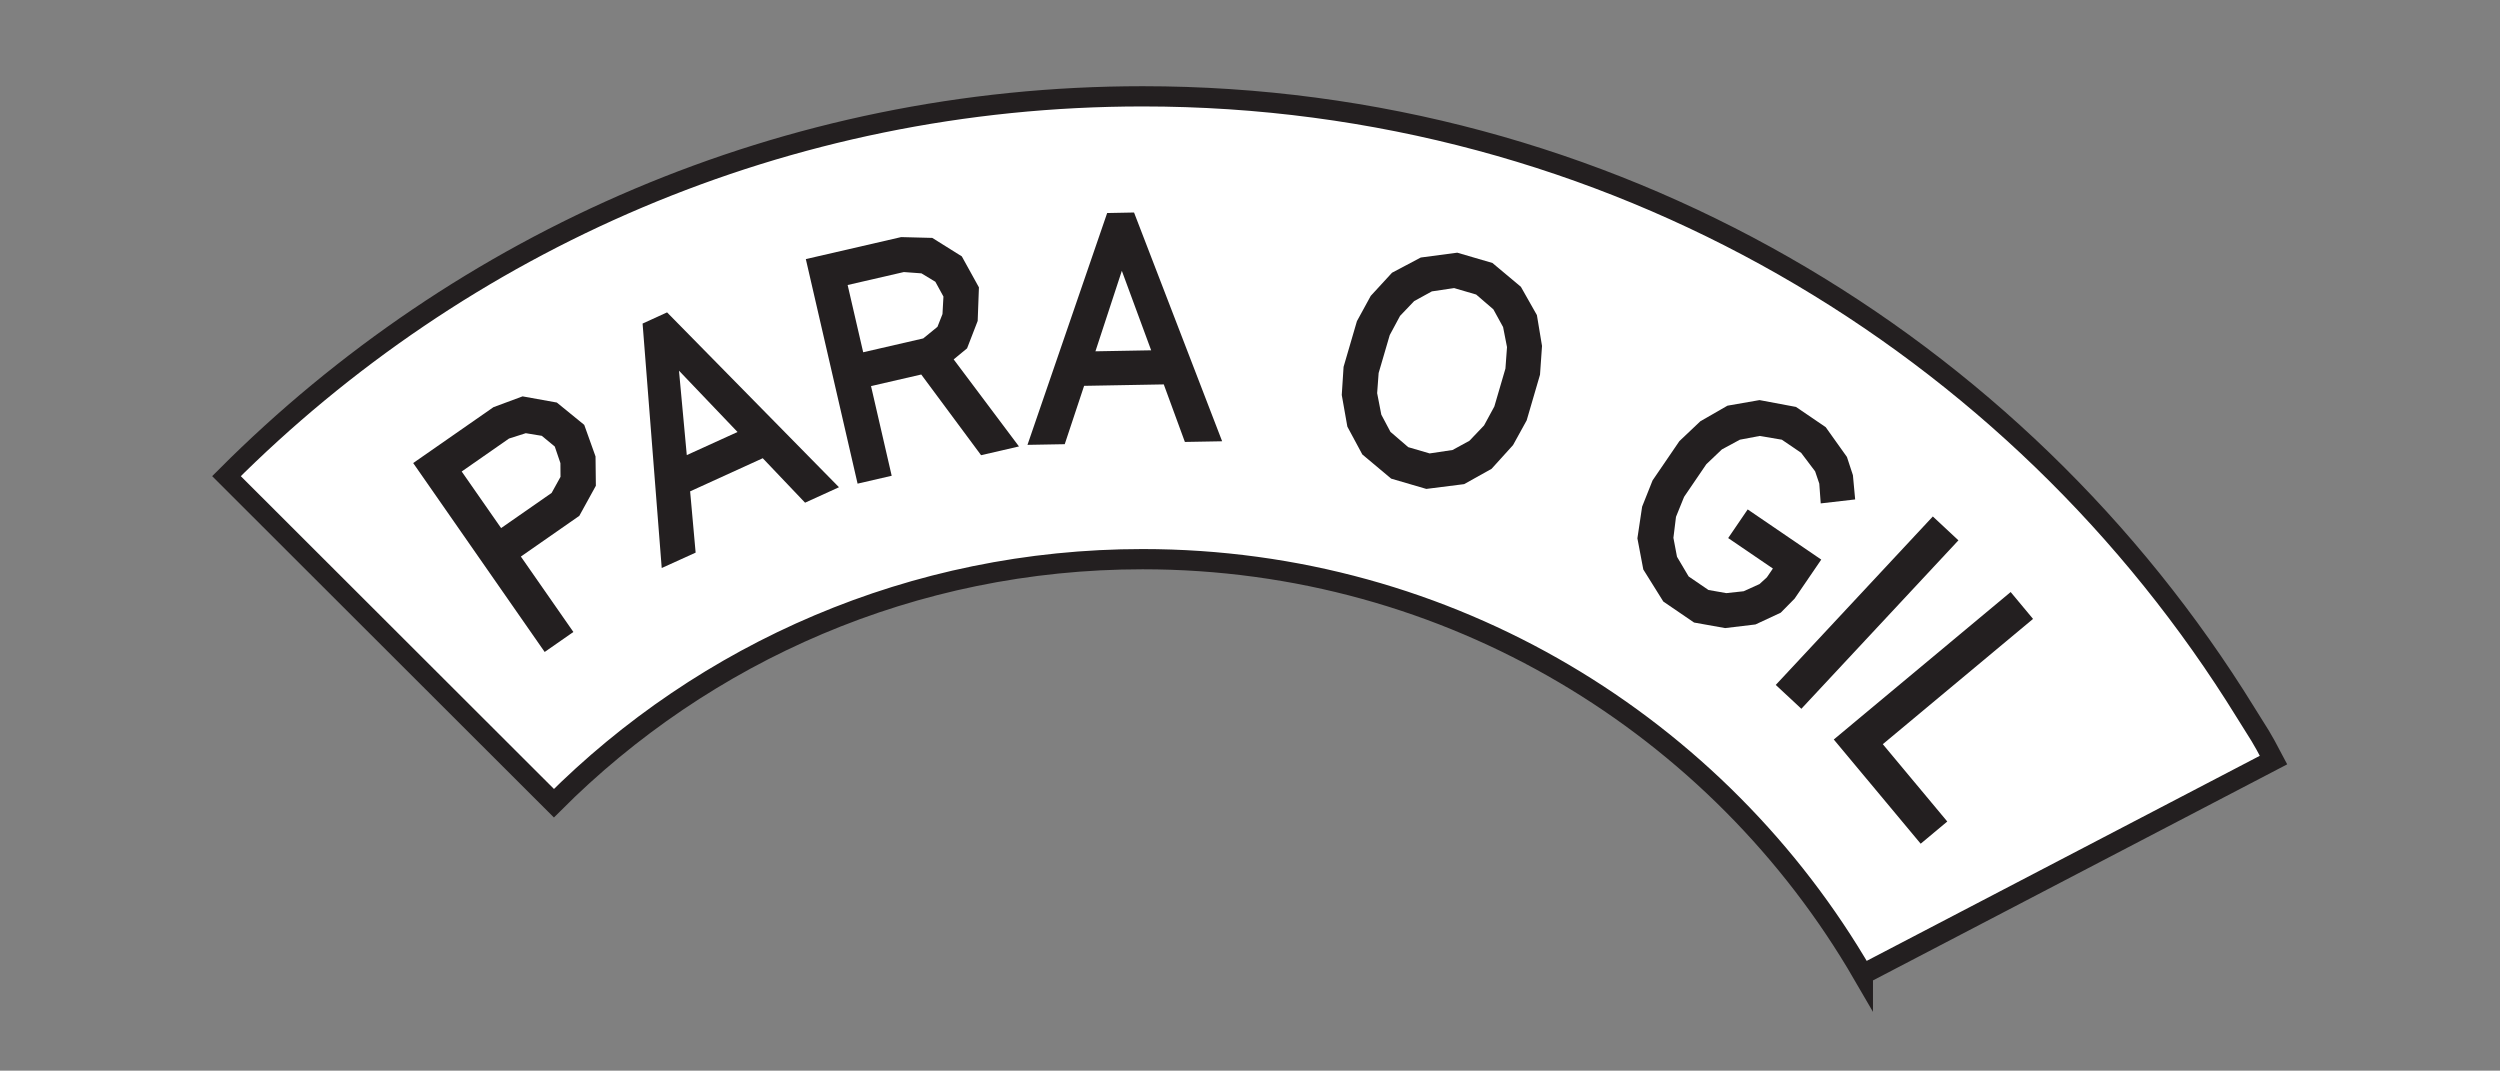 <?xml version="1.0" encoding="UTF-8"?><svg id="Layer_1" xmlns="http://www.w3.org/2000/svg" viewBox="0 0 522.69 223.85"><rect x="0" y="0" width="522.69" height="223.85" fill="#808080" stroke="none"/><path d="M389.48,203.7c-30.11-51.89-86.27-86.79-150.59-86.79-48.08,0-91.6,19.5-123.08,51.02L47.35,99.55C96.35,50.49,164.07,20.14,238.89,20.14c97.48,0,182.92,51.52,230.6,128.81,3.25,5.27,2.96,4.46,5.85,9.96l-85.86,44.79Z" style="fill:#fff; stroke:#231f20; stroke-miterlimit:10; stroke-width:4.23px;"/><g><path d="M86.39,96.81l16.78-11.68,6.09-2.26,7.16,1.29,5.73,4.67,2.36,6.6,.07,6.13-3.46,6.29-12.22,8.51,10.98,15.77-6,4.18-27.5-39.51Zm28.94,6.25l1.86-3.36-.02-2.87-1.18-3.47-2.71-2.24-3.35-.55-3.51,1.12-9.89,6.89,8.24,11.83,10.56-7.35Z" style="fill:#231f20;"/><path d="M159.46,95.81l-15.17,6.92,1.15,12.81-7.09,3.22-4-51.11,5.12-2.34,35.94,36.56-7.09,3.23-8.85-9.3Zm-5.26-5.49l-12.24-12.82,1.63,17.65,10.61-4.83Z" style="fill:#231f20;"/><path d="M168.48,54.17l19.93-4.6,6.51,.17,6.17,3.86,3.58,6.48-.26,7.02-2.22,5.73-2.8,2.31,13.65,18.2-7.92,1.83-12.51-16.87-10.5,2.42,4.32,18.75-7.13,1.65-10.82-46.94Zm24.54,16.59l2.98-2.43,1.05-2.67,.2-3.66-1.69-3.09-2.91-1.76-3.68-.27-11.75,2.71,3.25,14.06,12.54-2.89Z" style="fill:#231f20;"/><path d="M243.32,80.37l-16.66,.3-4.05,12.2-7.79,.14,16.66-48.47,5.62-.11,18.42,47.83-7.79,.14-4.42-12.05Zm-2.64-7.13l-6.13-16.62-5.52,16.83,11.65-.21Z" style="fill:#231f20;"/><path d="M284.81,94.98l-3.11-5.78-1.17-6.62,.38-5.88,2.79-9.55,2.89-5.29,4.45-4.84,6.01-3.18,7.63-1.01,7.35,2.15,5.95,4.98,3.35,5.92,1.07,6.45-.42,6.01-2.79,9.55-2.85,5.17-4.49,4.96-5.73,3.2-7.91,1-7.35-2.15-6.06-5.08Zm14.09-.18l4.8-.72,3.53-1.93,3.05-3.2,2.15-3.96,2.32-7.93,.33-4.49-.82-4.19-2.03-3.7-3.6-3.1-4.61-1.35-4.65,.69-3.7,2.03-2.95,3.09-2.16,4.02-2.32,7.93-.31,4.21,.87,4.49,1.91,3.6,3.72,3.2,4.48,1.31Z" style="fill:#231f20;"/><path d="M343.57,119.04l-1.23-6.49,.99-6.62,2.18-5.48,5.61-8.22,4.38-4.15,5.67-3.26,6.7-1.17,7.63,1.43,6.21,4.23,4.44,6.23,1.25,3.81,.47,5.07-7.2,.83-.3-4.13-.87-2.57-2.93-3.88-4.03-2.74-4.63-.78-4.14,.78-3.76,2.03-3.26,3.1-4.65,6.83-1.69,4.17-.54,4.39,.75,3.96,2.43,4.11,4.14,2.83,3.73,.66,3.63-.39,3.32-1.5,1.54-1.41,1.26-1.84-9.35-6.37,4.08-5.99,15.38,10.49-5.57,8.16-2.9,2.94-5.28,2.46-6.34,.76-6.5-1.16-6.43-4.39-4.19-6.71Z" style="fill:#231f20;"/><path d="M404.11,107.98l5.35,4.99-32.84,35.22-5.35-4.99,32.84-35.22Z" style="fill:#231f20;"/><path d="M420.38,123.78l4.68,5.62-31.41,26.19,13.48,16.17-5.56,4.64-18.17-21.79,36.98-30.83Z" style="fill:#231f20;"/></g></svg>
